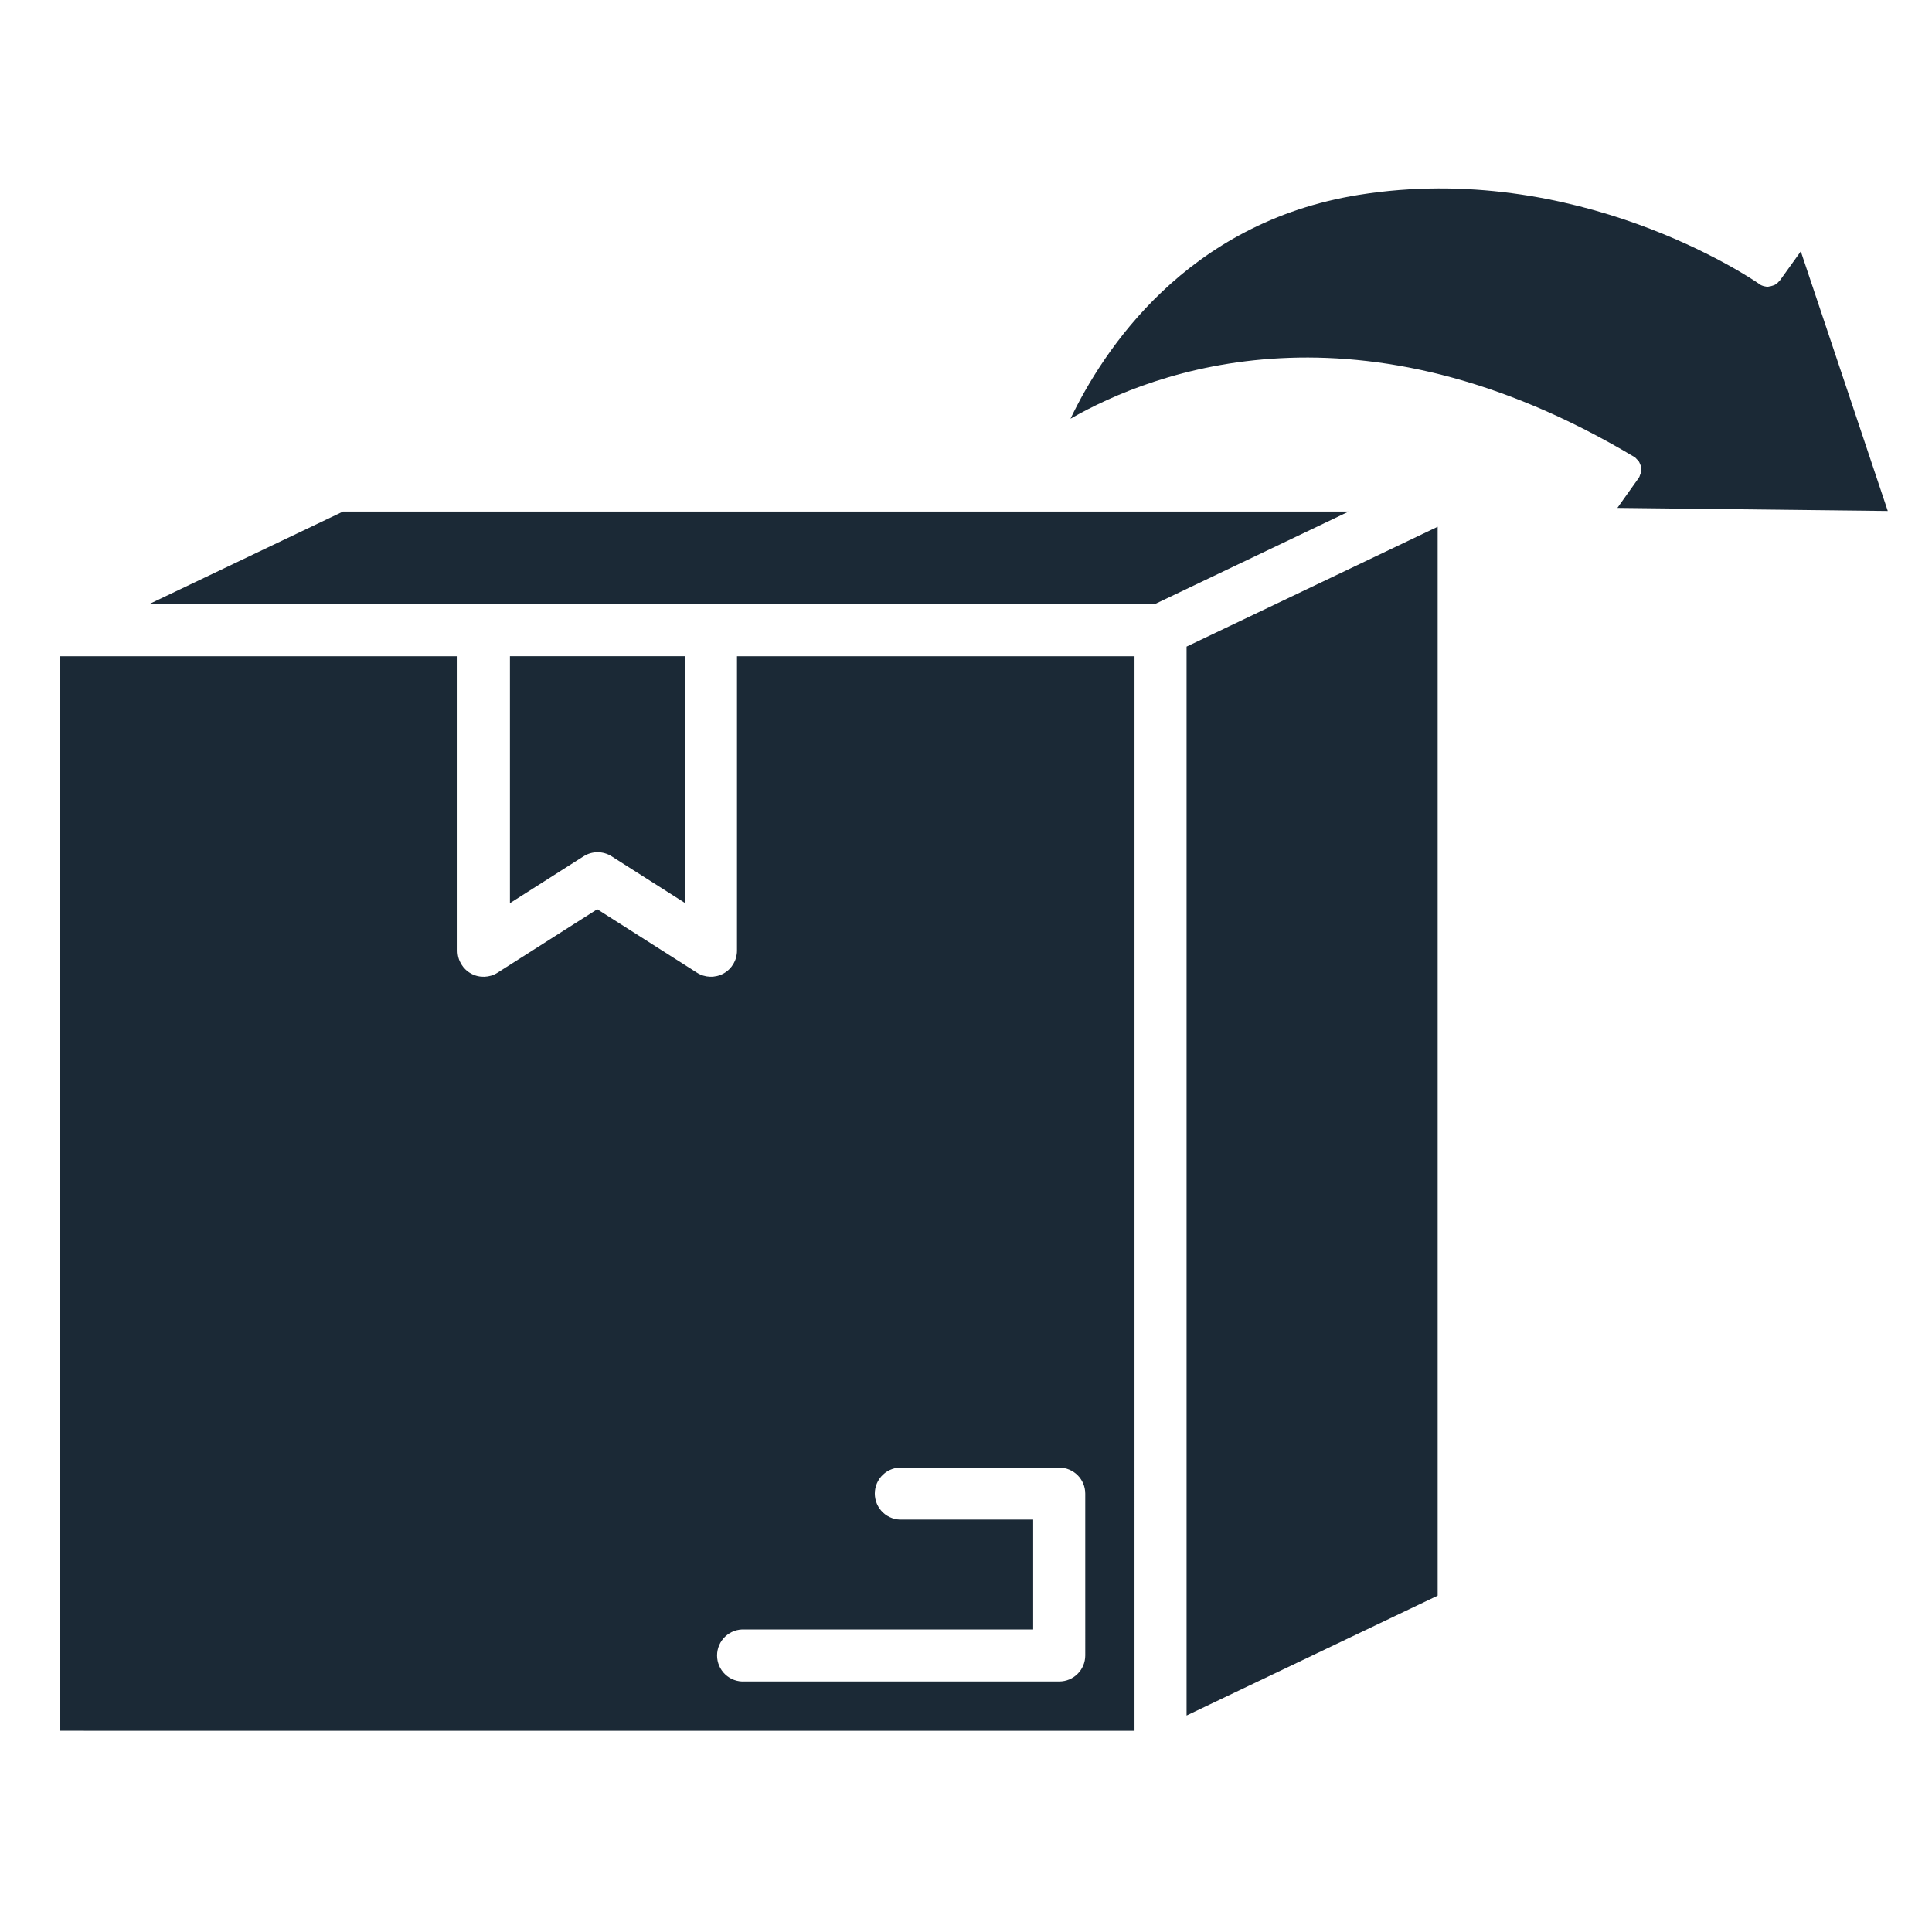 <?xml version="1.0" encoding="utf-8"?>
<svg width="1200pt" height="1200pt" version="1.1" viewBox="0 0 1200 1200" xmlns="http://www.w3.org/2000/svg">
  <g fill="#1b2936" style="" transform="matrix(1.063, 0, 0, 1.063, -32.886, -41.784)">
    <path d="M 724.259 1041.685 L 870.975 971.661 L 870.975 347.094 L 724.259 417.132 L 724.259 1041.685 Z" style=""/>
    <path d="M 371.939 539.638 C 376.928 536.475 383.292 536.475 388.281 539.638 L 431.339 567.036 L 431.339 422.742 L 328.893 422.742 L 328.893 567.036 L 371.939 539.638 Z" style=""/>
    <path d="M 693.846 422.757 L 461.565 422.757 L 461.565 594.825 C 461.556 600.375 458.534 605.481 453.667 608.154 C 448.8 610.823 442.87 610.64 438.181 607.665 L 379.911 570.575 L 321.653 607.665 C 316.97 610.649 311.03 610.842 306.163 608.168 C 301.292 605.495 298.27 600.379 298.275 594.825 L 298.275 422.756 L 65.994 422.756 L 65.994 1050.589 L 693.839 1050.594 L 693.846 422.757 Z M 665.058 1006.584 C 665.058 1014.986 658.247 1021.797 649.845 1021.797 L 466.065 1021.797 C 461.876 1022.056 457.767 1020.573 454.707 1017.697 C 451.652 1014.821 449.915 1010.811 449.915 1006.617 C 449.915 1002.419 451.652 998.408 454.707 995.532 C 457.767 992.657 461.876 991.174 466.065 991.433 L 634.627 991.433 L 634.627 927.202 L 558.238 927.202 C 554.049 927.461 549.94 925.979 546.881 923.103 C 543.826 920.227 542.089 916.217 542.089 912.023 C 542.089 907.824 543.826 903.814 546.881 900.938 C 549.94 898.062 554.049 896.58 558.238 896.838 L 649.839 896.838 C 658.241 896.838 665.052 903.649 665.052 912.051 L 665.058 1006.584 Z" style=""/>
    <path d="M 117.971 392.332 L 705.618 392.332 L 819.011 338.207 L 231.376 338.207 L 117.971 392.332 Z" style=""/>
    <path d="M 1070.856 203.31 C 1070.75 203.456 1070.569 203.506 1070.466 203.644 L 1070.463 203.644 C 1069.797 204.47 1068.984 205.163 1068.066 205.691 C 1067.599 205.919 1067.11 206.102 1066.606 206.238 C 1065.982 206.471 1065.329 206.625 1064.665 206.694 C 1064.397 206.774 1064.126 206.838 1063.85 206.883 C 1063.301 206.854 1062.754 206.771 1062.218 206.639 C 1062.119 206.639 1062.021 206.639 1061.923 206.591 L 1061.926 206.588 C 1060.821 206.363 1059.778 205.917 1058.851 205.277 C 1058.769 205.218 1058.737 205.131 1058.655 205.072 C 1053.672 201.624 952.017 132.85 825.01 153.148 C 724.047 169.287 675.468 244.183 656.432 283.974 C 705.218 255.985 824.976 210.222 985.827 306.279 C 985.926 306.338 985.981 306.441 986.072 306.499 C 986.162 306.558 986.3 306.582 986.406 306.645 C 986.749 306.959 987.065 307.299 987.354 307.665 C 987.776 308.031 988.164 308.44 988.503 308.886 C 988.774 309.351 989.005 309.842 989.188 310.346 C 989.433 310.843 989.626 311.363 989.767 311.897 C 989.849 312.435 989.879 312.982 989.857 313.527 C 989.894 314.071 989.879 314.618 989.807 315.159 C 989.677 315.703 989.491 316.234 989.252 316.741 C 989.135 317.187 988.984 317.623 988.795 318.045 C 988.713 318.175 988.599 318.265 988.519 318.395 C 988.437 318.525 988.461 318.549 988.413 318.616 L 975.999 336.068 L 1133.976 337.871 L 1083.159 186.181 L 1070.856 203.31 Z" style=""/>
  </g>
</svg>